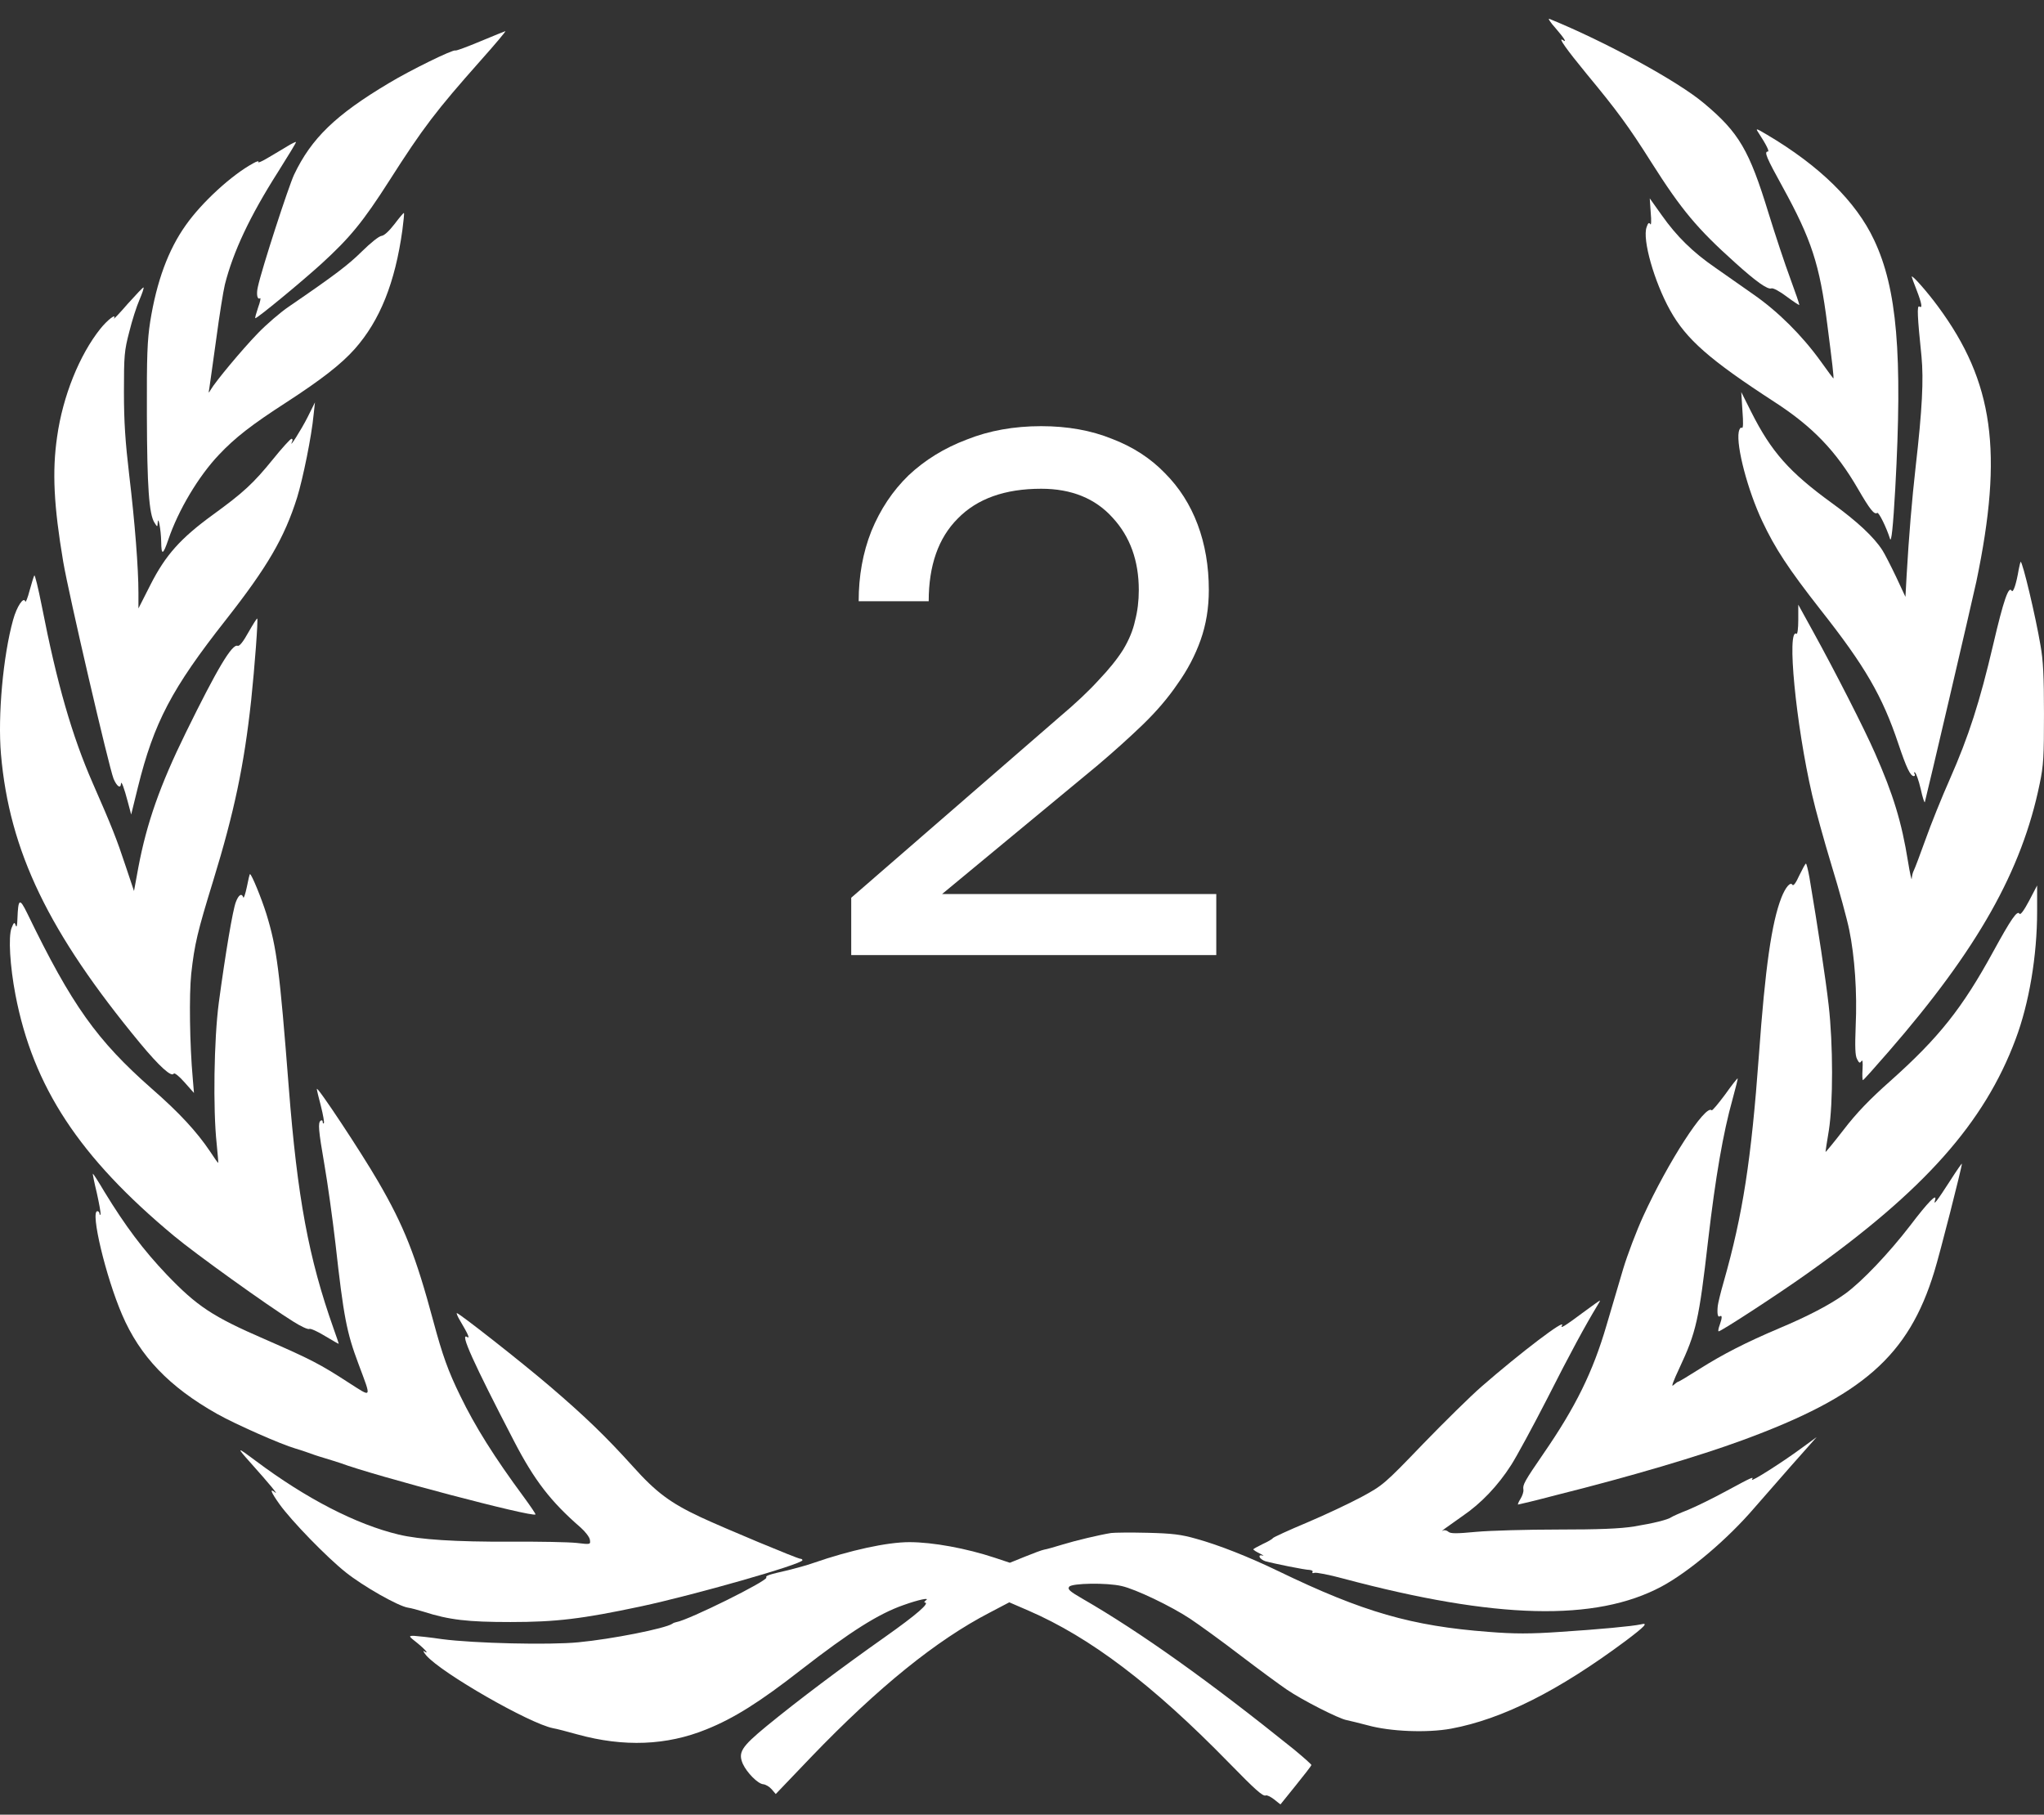<svg width="107" height="95" viewBox="0 0 107 95" fill="none" xmlns="http://www.w3.org/2000/svg">
<rect x="0" y="0" width="107" height="95" fill="#333333" stroke="none"/>
<path d="M44.56 46.997L55.48 37.52C56.312 36.818 56.988 36.181 57.508 35.609C58.054 35.037 58.483 34.504 58.795 34.01C59.107 33.49 59.315 32.983 59.419 32.489C59.549 31.995 59.614 31.462 59.614 30.89C59.614 29.356 59.159 28.095 58.249 27.107C57.339 26.093 56.091 25.586 54.505 25.586C52.607 25.586 51.151 26.106 50.137 27.146C49.123 28.16 48.616 29.603 48.616 31.475H44.95C44.95 30.149 45.171 28.927 45.613 27.809C46.081 26.665 46.731 25.69 47.563 24.884C48.421 24.078 49.435 23.454 50.605 23.012C51.775 22.544 53.075 22.31 54.505 22.31C55.883 22.31 57.118 22.531 58.21 22.973C59.302 23.389 60.225 23.987 60.979 24.767C61.733 25.521 62.305 26.418 62.695 27.458C63.085 28.498 63.28 29.642 63.28 30.89C63.28 31.826 63.137 32.697 62.851 33.503C62.565 34.309 62.162 35.076 61.642 35.804C61.148 36.532 60.537 37.247 59.809 37.949C59.107 38.625 58.327 39.327 57.469 40.055L49.318 46.802H63.67V50H44.56V46.997Z" fill="white"/>
<path d="M81.44 1.486C81.901 2.02 82.045 2.259 81.809 2.096C81.532 1.922 82.004 2.586 83.06 3.872C84.65 5.79 85.265 6.629 86.455 8.514C88.024 10.988 88.845 11.969 90.824 13.745C91.932 14.748 92.537 15.173 92.732 15.097C92.814 15.064 93.163 15.249 93.522 15.521C93.87 15.783 94.178 15.979 94.188 15.968C94.209 15.947 93.993 15.325 93.716 14.573C93.44 13.832 92.927 12.285 92.578 11.152C91.573 7.872 91.04 6.945 89.204 5.409C87.84 4.254 84.024 2.172 81.101 0.984C81.019 0.952 81.163 1.18 81.44 1.486Z" fill="white"/>
<path d="M25.141 2.165C24.464 2.448 23.879 2.666 23.838 2.644C23.736 2.568 21.469 3.679 20.351 4.355C17.572 6.011 16.3 7.243 15.397 9.139C15.1 9.771 13.705 14.065 13.5 15.013C13.408 15.405 13.469 15.71 13.613 15.612C13.664 15.579 13.623 15.797 13.51 16.102C13.408 16.408 13.336 16.658 13.367 16.658C13.479 16.658 15.767 14.773 16.833 13.803C18.31 12.452 18.997 11.624 20.382 9.455C22.156 6.676 22.823 5.804 25.161 3.167C25.92 2.317 26.505 1.62 26.454 1.631C26.413 1.642 25.818 1.881 25.141 2.165Z" fill="white"/>
<path d="M92.055 6.952C92.454 7.562 92.639 7.933 92.547 7.933C92.332 7.933 92.475 8.26 93.316 9.785C94.824 12.532 95.255 13.828 95.655 16.978C95.911 18.961 96.013 19.811 95.972 19.811C95.962 19.811 95.665 19.408 95.306 18.907C94.321 17.544 93.08 16.313 91.798 15.419C91.162 14.973 90.26 14.341 89.778 14.003C88.619 13.207 87.767 12.368 86.998 11.278L86.362 10.385L86.413 11.137C86.454 11.562 86.434 11.823 86.393 11.736C86.321 11.627 86.27 11.671 86.198 11.889C85.962 12.532 86.598 14.755 87.429 16.248C88.27 17.762 89.501 18.841 92.875 21.032C94.896 22.339 96.116 23.614 97.265 25.598C97.89 26.677 98.116 26.96 98.27 26.851C98.352 26.796 98.762 27.636 98.937 28.202C99.008 28.453 99.101 27.581 99.213 25.587C99.603 18.536 99.306 15.103 98.106 12.564C97.162 10.548 95.244 8.674 92.496 7.05C91.911 6.702 91.89 6.702 92.055 6.952Z" fill="white"/>
<path d="M15.064 7.643C14.838 7.784 14.387 8.046 14.059 8.242C13.72 8.449 13.484 8.547 13.525 8.482C13.566 8.416 13.443 8.438 13.258 8.547C12.13 9.157 10.561 10.596 9.72 11.795C8.807 13.081 8.202 14.726 7.864 16.829C7.71 17.832 7.679 18.595 7.689 21.722C7.7 25.493 7.802 26.931 8.089 27.367C8.233 27.596 8.243 27.596 8.253 27.389C8.274 26.92 8.428 27.727 8.438 28.359C8.448 29.089 8.53 29.067 8.807 28.261C9.33 26.713 10.387 24.937 11.464 23.803C12.305 22.91 13.177 22.234 14.982 21.068C16.828 19.87 17.864 19.063 18.571 18.268C19.894 16.775 20.684 14.791 21.064 12.045C21.125 11.577 21.166 11.173 21.146 11.152C21.125 11.13 20.91 11.391 20.653 11.729C20.366 12.1 20.11 12.339 19.966 12.35C19.843 12.361 19.392 12.721 18.951 13.157C18.233 13.865 17.566 14.377 15.115 16.055C14.694 16.339 13.956 16.971 13.484 17.461C12.674 18.3 11.289 19.957 11.023 20.414C10.91 20.611 10.91 20.6 10.961 20.305C10.992 20.12 11.146 18.976 11.32 17.745C11.484 16.513 11.689 15.238 11.771 14.9C12.202 13.189 13.074 11.326 14.551 9.005C15.084 8.155 15.515 7.457 15.494 7.436C15.484 7.414 15.279 7.512 15.064 7.643Z" fill="white"/>
<path d="M100.075 14.487C100.075 14.508 100.188 14.824 100.331 15.184C100.608 15.903 100.649 16.165 100.475 16.045C100.342 15.969 100.372 16.579 100.588 18.671C100.701 19.87 100.629 21.396 100.28 24.447C100.085 26.18 99.931 28.01 99.808 30.135L99.747 31.247L99.254 30.19C98.978 29.612 98.659 28.991 98.547 28.817C98.106 28.119 97.213 27.291 95.921 26.354C93.665 24.719 92.721 23.651 91.665 21.548L91.152 20.524L91.213 21.494C91.265 22.148 91.254 22.442 91.183 22.398C91.121 22.355 91.049 22.453 91.019 22.616C90.885 23.368 91.49 25.667 92.249 27.28C92.926 28.719 93.624 29.776 95.295 31.912C97.634 34.876 98.537 36.434 99.377 38.941C99.798 40.194 100.003 40.63 100.188 40.63C100.249 40.63 100.26 40.575 100.219 40.499C100.177 40.433 100.188 40.412 100.249 40.444C100.311 40.488 100.444 40.869 100.547 41.305C100.639 41.741 100.742 42.046 100.762 41.992C100.875 41.589 103.213 31.585 103.46 30.441C104.875 23.662 104.362 19.99 101.46 16.056C100.885 15.271 100.075 14.356 100.075 14.487Z" fill="white"/>
<path d="M6.683 15.909C6.252 16.41 5.924 16.748 5.965 16.672C6.108 16.378 5.636 16.737 5.257 17.206C4.16 18.579 3.288 20.737 2.99 22.862C2.724 24.682 2.816 26.48 3.308 29.4C3.595 31.1 5.688 40.102 5.944 40.766C6.108 41.159 6.313 41.311 6.334 41.028C6.344 40.832 6.498 41.246 6.693 41.987L6.867 42.641L7.216 41.224C8.057 37.824 8.99 36.048 11.821 32.452C13.995 29.684 14.888 28.158 15.554 26.044C15.862 25.041 16.313 22.829 16.416 21.718L16.488 21.064L16.098 21.848C15.78 22.48 15.072 23.603 15.298 23.102C15.329 23.036 15.319 22.971 15.257 22.971C15.206 22.971 14.765 23.45 14.283 24.05C13.257 25.314 12.734 25.793 11.144 26.948C9.452 28.18 8.672 29.052 7.883 30.599L7.247 31.852V31.035C7.247 29.749 7.062 27.362 6.765 24.878C6.56 23.134 6.488 22.099 6.488 20.519C6.488 18.612 6.508 18.361 6.765 17.38C6.908 16.792 7.154 16.029 7.298 15.702C7.442 15.364 7.544 15.07 7.513 15.048C7.493 15.027 7.124 15.419 6.683 15.909Z" fill="white"/>
<path d="M105.676 29.814C105.553 30.555 105.389 31.056 105.306 30.925C105.153 30.653 104.886 31.404 104.342 33.737C103.635 36.755 103.06 38.542 102.076 40.776C101.645 41.746 101.071 43.174 100.794 43.958C100.517 44.732 100.24 45.462 100.189 45.56C100.127 45.669 100.086 45.865 100.076 45.996C100.076 46.138 99.983 45.735 99.881 45.103C99.553 43.054 99.112 41.594 98.147 39.414C97.594 38.15 96.076 35.175 94.917 33.072L94.137 31.655V32.451C94.137 32.887 94.096 33.214 94.045 33.181C93.522 32.832 94.004 37.91 94.865 41.626C95.029 42.356 95.491 44.024 95.881 45.31C96.281 46.606 96.691 48.121 96.804 48.677C97.091 50.072 97.224 51.968 97.142 53.712C97.101 54.801 97.112 55.259 97.214 55.444C97.317 55.651 97.358 55.673 97.44 55.553C97.501 55.455 97.522 55.586 97.501 55.978C97.481 56.283 97.491 56.545 97.522 56.545C97.553 56.545 98.158 55.869 98.876 55.041C103.532 49.679 105.84 45.582 106.773 41.038C106.978 40.057 106.999 39.61 106.999 37.365C106.999 35.382 106.958 34.565 106.814 33.769C106.558 32.255 105.881 29.41 105.778 29.41C105.768 29.41 105.717 29.596 105.676 29.814Z" fill="white"/>
<path d="M1.795 30.126C1.764 30.18 1.651 30.54 1.548 30.921C1.446 31.314 1.343 31.564 1.323 31.488C1.241 31.215 0.882 31.739 0.687 32.447C0.164 34.321 -0.123 37.46 0.051 39.487C0.492 44.565 2.543 48.815 7.343 54.623C8.348 55.833 8.984 56.41 9.097 56.203C9.138 56.149 9.384 56.345 9.661 56.661L10.154 57.217L10.092 56.476C9.928 54.656 9.897 52.084 10.01 50.983C10.184 49.414 10.338 48.782 11.159 46.112C12.256 42.538 12.779 40.075 13.149 36.653C13.333 34.91 13.518 32.436 13.466 32.382C13.446 32.36 13.241 32.687 13.005 33.101C12.728 33.602 12.533 33.842 12.441 33.809C12.154 33.689 11.374 34.997 9.733 38.342C8.369 41.121 7.682 43.083 7.241 45.415L7.015 46.646L6.584 45.36C6.113 43.933 5.856 43.279 4.851 40.99C3.774 38.528 2.984 35.803 2.184 31.706C2 30.78 1.825 30.06 1.795 30.126Z" fill="white"/>
<path d="M94.189 45.831C94.014 46.223 93.881 46.397 93.83 46.321C93.727 46.147 93.471 46.441 93.255 46.986C92.743 48.294 92.404 50.658 92.076 55.235C91.676 60.717 91.235 63.583 90.23 67.114C90.066 67.68 89.932 68.247 89.922 68.367C89.881 68.77 89.922 68.977 90.025 68.912C90.158 68.824 90.158 68.988 90.025 69.358C89.963 69.522 89.932 69.674 89.963 69.696C90.014 69.751 93.05 67.778 94.609 66.667C100.722 62.33 103.881 58.777 105.512 54.407C106.219 52.533 106.64 50.037 106.64 47.716V46.354L106.219 47.16C105.953 47.661 105.768 47.912 105.717 47.836C105.604 47.629 105.266 48.13 104.353 49.797C102.722 52.783 101.501 54.32 98.948 56.597C97.891 57.535 97.183 58.265 96.517 59.136C95.994 59.812 95.563 60.335 95.563 60.303C95.563 60.27 95.635 59.769 95.737 59.18C95.963 57.731 95.963 54.679 95.727 52.62C95.573 51.258 95.173 48.62 94.722 45.94C94.65 45.536 94.568 45.21 94.537 45.21C94.507 45.21 94.353 45.493 94.189 45.831Z" fill="white"/>
<path d="M12.922 46.435C12.84 46.816 12.758 47.056 12.737 46.98C12.655 46.74 12.491 46.838 12.347 47.22C12.183 47.645 11.804 49.9 11.455 52.483C11.199 54.412 11.147 58.073 11.342 59.871C11.394 60.406 11.435 60.863 11.424 60.874C11.414 60.896 11.219 60.623 10.994 60.275C10.306 59.25 9.373 58.237 7.947 56.995C5.076 54.466 3.763 52.636 1.424 47.808C1.024 46.991 0.953 47.034 0.912 48.102C0.901 48.473 0.87 48.582 0.819 48.44C0.758 48.255 0.727 48.277 0.604 48.582C0.429 49.039 0.522 50.576 0.809 52.08C1.732 56.897 4.153 60.58 9.106 64.699C10.214 65.625 14.009 68.35 15.342 69.178C15.752 69.439 16.132 69.614 16.194 69.57C16.255 69.537 16.624 69.701 17.014 69.941C17.414 70.18 17.732 70.366 17.732 70.344C17.732 70.322 17.609 69.963 17.465 69.559C16.152 65.854 15.568 62.694 15.117 56.929C14.635 50.75 14.491 49.628 13.947 47.852C13.681 47.002 13.168 45.759 13.086 45.759C13.065 45.759 12.994 46.065 12.922 46.435Z" fill="white"/>
<path d="M90.301 57.307C89.942 57.786 89.634 58.157 89.603 58.124C89.285 57.786 87.316 60.837 86.024 63.66C85.665 64.444 85.193 65.687 84.967 66.439C84.742 67.191 84.352 68.52 84.095 69.392C83.388 71.811 82.485 73.653 80.793 76.105C79.798 77.554 79.706 77.728 79.747 77.979C79.767 78.088 79.695 78.306 79.593 78.469C79.49 78.633 79.439 78.764 79.47 78.764C79.501 78.764 80.413 78.546 81.49 78.262C85.326 77.303 88.926 76.236 91.213 75.396C97.511 73.086 99.911 70.972 101.254 66.58C101.542 65.665 102.701 61.11 102.701 60.925C102.701 60.881 102.424 61.284 102.075 61.829C101.408 62.864 101.193 63.148 101.295 62.832C101.429 62.417 100.926 62.93 99.993 64.161C98.875 65.611 97.48 67.082 96.598 67.725C95.798 68.302 94.629 68.912 93.121 69.544C91.377 70.285 90.188 70.896 88.978 71.659C88.393 72.029 87.89 72.334 87.849 72.334C87.819 72.334 87.706 72.421 87.593 72.519C87.47 72.639 87.593 72.302 87.911 71.626C88.793 69.741 88.936 69.13 89.418 64.924C89.808 61.578 90.208 59.29 90.69 57.568C90.854 56.969 90.978 56.468 90.967 56.457C90.947 56.435 90.649 56.816 90.301 57.307Z" fill="white"/>
<path d="M16.585 57.008C16.585 57.052 16.678 57.455 16.801 57.912C16.913 58.359 16.985 58.762 16.954 58.795C16.924 58.839 16.893 58.806 16.893 58.73C16.893 58.654 16.852 58.632 16.79 58.664C16.637 58.773 16.667 59.144 16.985 60.986C17.149 61.923 17.406 63.775 17.56 65.094C17.99 68.952 18.144 69.747 18.77 71.414C19.457 73.256 19.498 73.18 18.237 72.373C16.739 71.403 16.278 71.164 13.857 70.107C11.119 68.919 10.319 68.385 8.729 66.728C7.498 65.432 6.565 64.189 5.467 62.391C5.16 61.868 4.883 61.443 4.862 61.443C4.842 61.443 4.934 61.901 5.067 62.446C5.19 63.002 5.283 63.503 5.262 63.568C5.231 63.623 5.211 63.612 5.211 63.535C5.201 63.47 5.16 63.405 5.098 63.405C4.719 63.405 5.529 66.816 6.39 68.821C7.324 71 8.852 72.602 11.365 74.019C12.308 74.553 14.729 75.621 15.457 75.828C15.713 75.904 16.011 76.002 16.124 76.046C16.237 76.089 16.606 76.22 16.944 76.318C17.283 76.416 17.672 76.547 17.816 76.591C19.59 77.255 27.888 79.446 28.032 79.282C28.052 79.26 27.775 78.857 27.426 78.378C25.878 76.285 24.862 74.662 24.093 73.071C23.457 71.774 23.16 70.935 22.688 69.18C21.765 65.737 21.149 64.178 19.785 61.836C18.893 60.299 16.585 56.812 16.585 57.008Z" fill="white"/>
<path d="M82.891 68.695C81.897 69.436 81.661 69.578 81.763 69.393C82.009 68.979 79.609 70.799 77.558 72.586C76.994 73.076 75.609 74.438 74.481 75.604C72.491 77.675 72.389 77.762 71.302 78.35C70.676 78.688 69.384 79.299 68.43 79.702C67.466 80.105 66.666 80.475 66.635 80.519C66.604 80.574 66.358 80.715 66.091 80.835C65.825 80.966 65.609 81.086 65.609 81.108C65.609 81.14 65.763 81.238 65.948 81.326C66.122 81.413 66.194 81.467 66.091 81.434C65.968 81.402 65.917 81.424 65.938 81.511C65.968 81.587 66.102 81.685 66.235 81.729C66.656 81.849 68.317 82.186 68.553 82.186C68.666 82.197 68.748 82.241 68.707 82.295C68.676 82.35 68.717 82.372 68.809 82.339C68.891 82.306 69.579 82.437 70.338 82.644C78.307 84.769 83.527 84.9 86.974 83.058C88.42 82.284 90.44 80.574 91.856 78.917C92.163 78.569 93.014 77.588 93.753 76.749L95.097 75.234L94.276 75.833C93.302 76.552 91.62 77.62 91.712 77.457C91.814 77.283 91.743 77.315 90.409 78.034C89.712 78.416 88.799 78.863 88.379 79.037C87.958 79.201 87.568 79.375 87.507 79.418C87.312 79.56 86.553 79.745 85.548 79.909C84.83 80.029 83.671 80.072 81.558 80.072C79.927 80.072 77.999 80.127 77.281 80.192C76.255 80.29 75.938 80.29 75.825 80.192C75.743 80.116 75.609 80.083 75.538 80.127C75.363 80.214 75.63 80.018 76.563 79.364C77.527 78.71 78.42 77.773 79.107 76.694C79.394 76.247 80.245 74.678 80.994 73.218C82.184 70.864 83.004 69.36 83.599 68.379C83.702 68.216 83.773 68.085 83.753 68.085C83.733 68.085 83.343 68.358 82.891 68.695Z" fill="white"/>
<path d="M24.089 69.145C24.509 69.854 24.612 70.094 24.458 69.996C24.048 69.723 24.766 71.314 26.909 75.444C27.976 77.504 28.837 78.615 30.396 79.967C30.632 80.174 30.858 80.468 30.878 80.599C30.919 80.86 30.919 80.86 30.181 80.773C29.771 80.729 28.222 80.697 26.725 80.708C23.843 80.719 21.966 80.599 20.878 80.337C18.642 79.803 16.027 78.452 13.391 76.479C12.376 75.717 12.355 75.728 13.135 76.599C14.089 77.667 14.612 78.299 14.396 78.125C14.099 77.885 14.181 78.114 14.632 78.746C15.248 79.607 17.094 81.514 18.109 82.32C19.012 83.04 20.848 84.086 21.36 84.162C21.514 84.184 21.884 84.282 22.16 84.369C23.514 84.805 24.489 84.914 26.725 84.914C29.114 84.914 30.468 84.751 33.545 84.097C36.304 83.508 42.007 81.885 42.007 81.677C42.007 81.634 41.955 81.601 41.894 81.601C41.75 81.601 37.884 79.988 36.673 79.422C35.094 78.681 34.345 78.125 33.135 76.774C31.709 75.194 30.612 74.136 28.776 72.567C27.299 71.303 24.037 68.742 23.914 68.742C23.884 68.742 23.955 68.927 24.089 69.145Z" fill="white"/>
<path d="M58.168 80.253C57.553 80.351 56.312 80.645 55.604 80.863C55.214 80.983 54.794 81.103 54.66 81.124C54.537 81.146 54.076 81.321 53.645 81.495L52.865 81.811L52.076 81.549C50.599 81.059 48.835 80.732 47.604 80.732C46.435 80.732 44.496 81.157 42.578 81.822C42.24 81.942 41.645 82.105 41.245 82.203C40.24 82.432 40.065 82.487 40.117 82.585C40.209 82.748 36.055 84.808 35.409 84.917C35.347 84.928 35.245 84.96 35.194 85.004C34.814 85.255 32.024 85.81 30.281 85.974C28.763 86.126 24.804 86.028 23.142 85.81C22.496 85.712 21.829 85.647 21.665 85.636C21.378 85.636 21.378 85.647 21.85 86.017C22.291 86.377 22.486 86.628 22.199 86.442C22.127 86.399 22.178 86.497 22.311 86.66C23.111 87.587 27.727 90.235 28.958 90.474C29.111 90.496 29.696 90.649 30.24 90.801C32.66 91.466 34.906 91.379 36.988 90.529C38.424 89.951 39.778 89.101 41.953 87.401C44.496 85.429 45.983 84.481 47.306 84.023C48.096 83.74 48.691 83.62 48.476 83.772C48.394 83.838 48.363 83.892 48.404 83.892C48.712 83.892 48.004 84.513 46.322 85.701C44.035 87.314 41.788 89.003 40.127 90.365C38.804 91.455 38.629 91.739 38.886 92.338C39.101 92.806 39.676 93.384 39.953 93.406C40.076 93.417 40.27 93.526 40.394 93.667L40.609 93.918L42.465 91.978C45.983 88.317 49.04 85.854 51.799 84.426L52.835 83.882L53.84 84.317C57.081 85.723 60.332 88.186 64.322 92.272C65.717 93.7 66.106 94.049 66.26 93.994C66.322 93.962 66.517 94.06 66.701 94.201L67.029 94.463L67.829 93.471C68.27 92.926 68.64 92.447 68.65 92.403C68.66 92.371 68.24 92 67.727 91.575C63.327 88.033 59.696 85.44 56.65 83.685C55.993 83.304 55.87 83.195 55.973 83.064C56.117 82.879 57.942 82.846 58.722 83.031C59.45 83.195 61.296 84.078 62.301 84.742C62.773 85.058 63.953 85.908 64.917 86.649C65.891 87.391 66.988 88.197 67.358 88.448C68.188 89.014 70.106 89.984 70.496 90.049C70.65 90.082 71.153 90.202 71.604 90.322C72.783 90.649 74.712 90.725 75.963 90.496C78.65 89.995 81.573 88.524 85.091 85.908C86.117 85.135 86.311 84.928 85.891 85.037C85.45 85.135 83.706 85.298 81.686 85.429C80.106 85.538 79.276 85.538 77.922 85.429C73.901 85.124 71.358 84.394 66.937 82.258C65.358 81.495 63.809 80.885 62.629 80.558C61.829 80.329 61.368 80.274 60.065 80.242C59.194 80.22 58.342 80.231 58.168 80.253Z" fill="white"/>
</svg>
